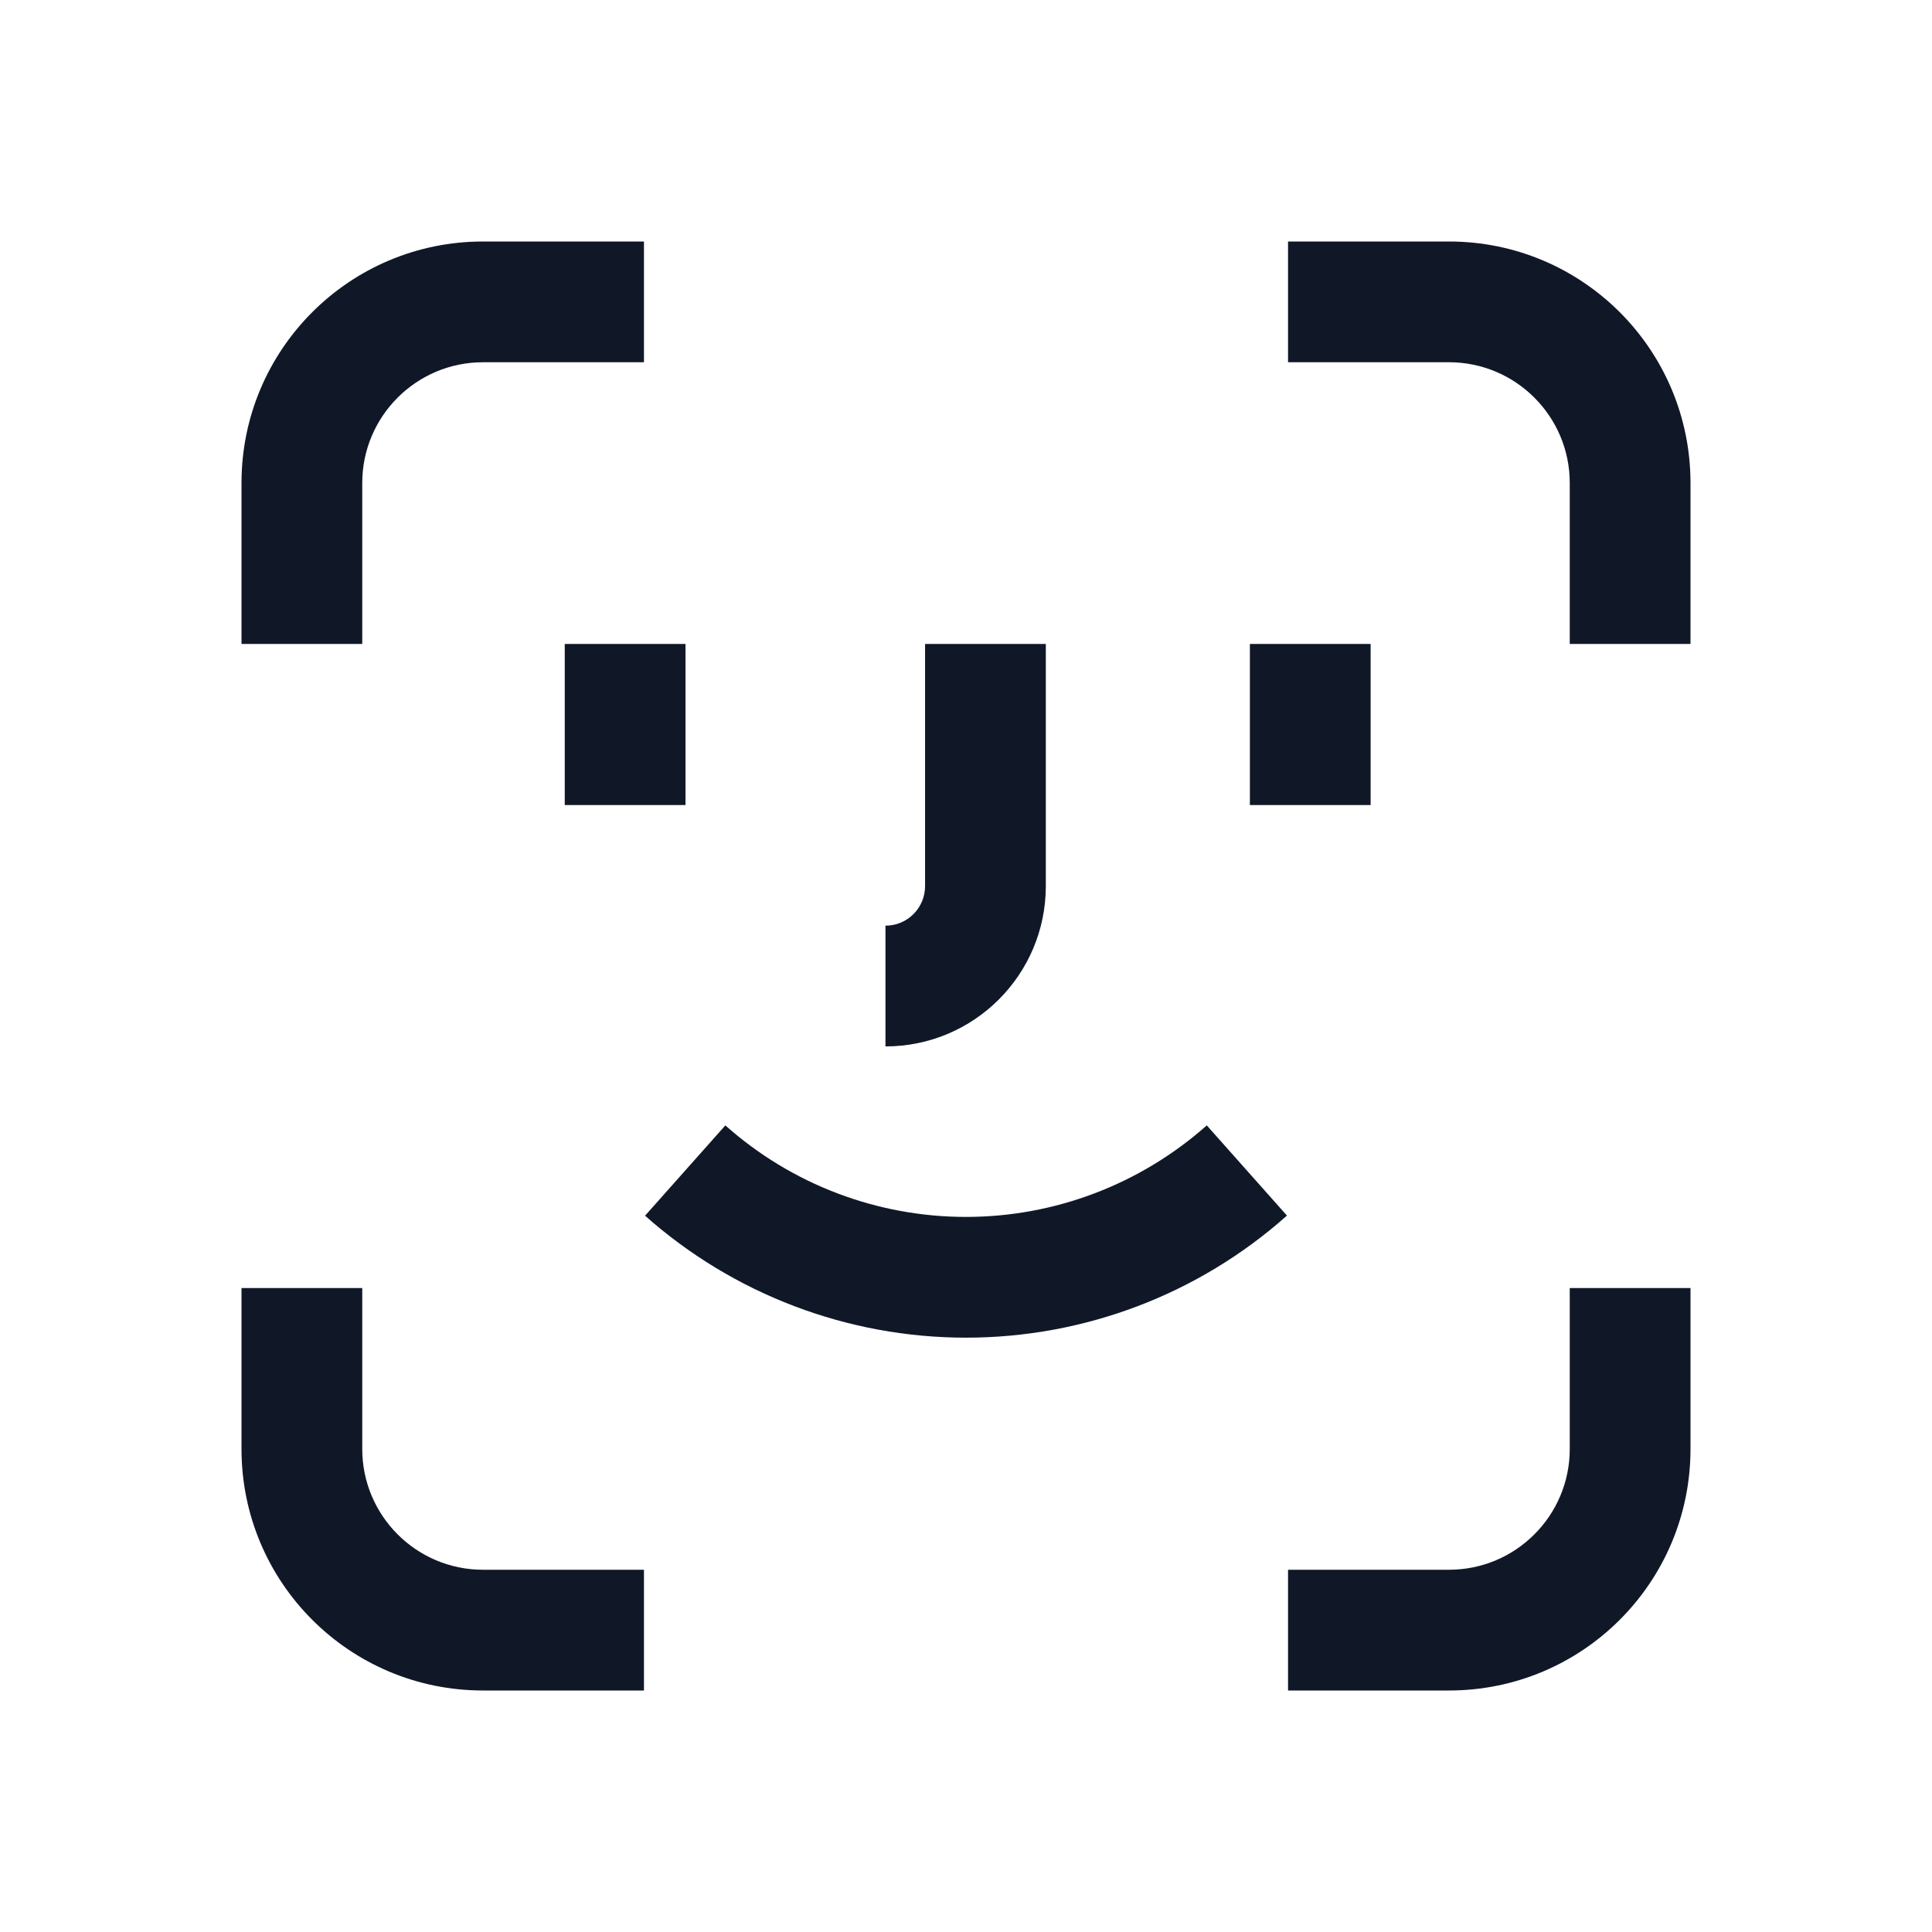 <svg width="16" height="16" viewBox="0 0 16 16" fill="none" xmlns="http://www.w3.org/2000/svg">
<path fill-rule="evenodd" clip-rule="evenodd" d="M5.333 2H4C2.895 2 2 2.895 2 4V5.333H3V4C3 3.448 3.448 3 4 3H5.333V2ZM10.667 3V2H12C13.105 2 14 2.895 14 4V5.333H13V4C13 3.448 12.552 3 12 3H10.667ZM10.667 13H12C12.552 13 13 12.552 13 12V10.667H14V12C14 13.105 13.105 14 12 14H10.667V13ZM3 10.667V12C3 12.552 3.448 13 4 13H5.333V14H4C2.895 14 2 13.105 2 12V10.667H3ZM4.677 6.667V5.333H5.677V6.667H4.677ZM7.661 5.333L7.661 7.338C7.661 7.519 7.515 7.666 7.333 7.666V8.666C8.067 8.666 8.661 8.071 8.661 7.338L8.661 5.333H7.661ZM10.351 6.667V5.333H11.351V6.667H10.351ZM9.994 9.32C9.444 9.808 8.735 10.078 8 10.078C7.265 10.078 6.556 9.809 6.007 9.32L5.342 10.068C6.075 10.719 7.02 11.078 8 11.078C8.98 11.078 9.926 10.719 10.658 10.067L9.994 9.32Z" fill="#101828"/>
</svg>
